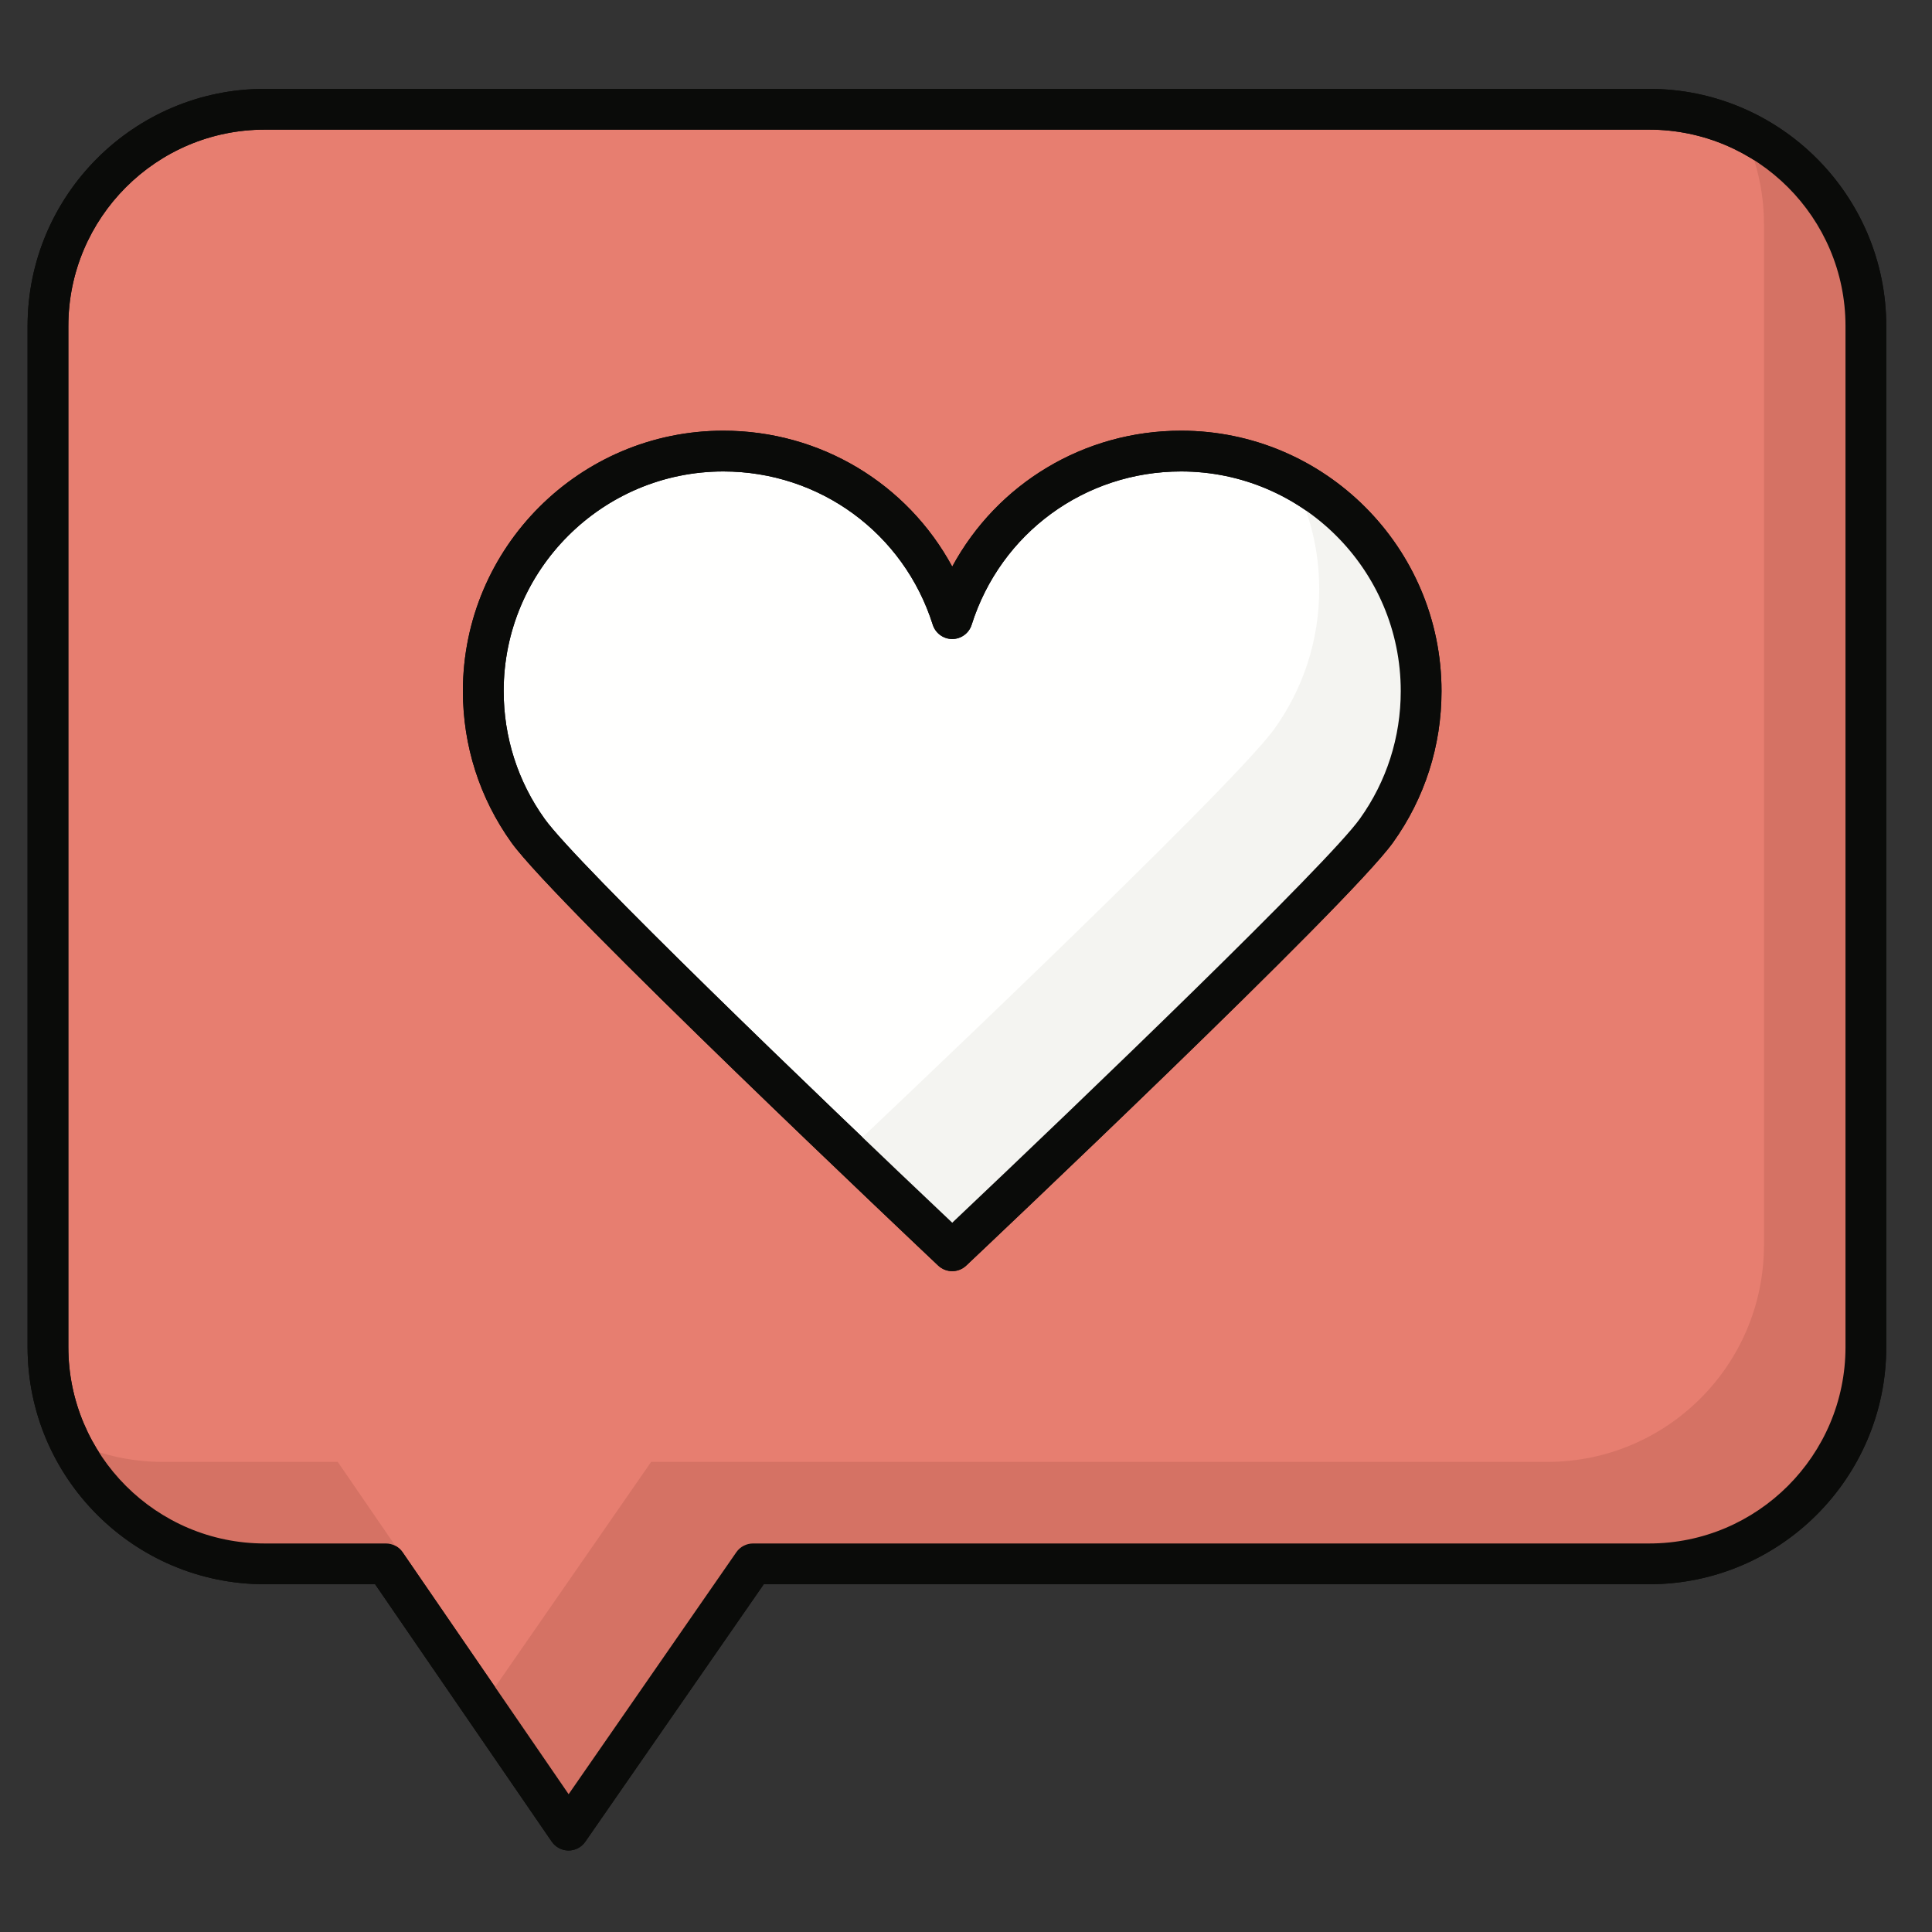 <?xml version="1.0" encoding="UTF-8"?>
<svg width="40px" height="40px" viewBox="0 0 40 40" version="1.1" xmlns="http://www.w3.org/2000/svg" xmlns:xlink="http://www.w3.org/1999/xlink">
    <rect x="0" y="0" width="40" height="40" fill="#333333" stroke="none"/>
    <!-- Generator: Sketch 55.2 (78181) - https://sketchapp.com -->
    <title>Apasionado_40x40</title>
    <desc>Created with Sketch.</desc>
    <g id="Apasionado_40x40" stroke="none" stroke-width="1" fill="none" fill-rule="evenodd">
        <g id="shutterstock_1254828202" transform="translate(-1, 1.1)">
            <path d="M35.144,1.162 L6.48,1.162 C4.002,1.162 1.993,3.171 1.993,5.65 L1.993,26.79 C1.993,29.269 4.002,31.278 6.48,31.278 L8.988,31.278 L12.771,36.791 L16.592,31.278 L35.144,31.278 C37.622,31.278 39.631,29.269 39.631,26.79 L39.631,5.65 C39.631,3.171 37.622,1.162 35.144,1.162" id="Fill-24" fill="#E77E70"></path>
            <path d="M6.48,1.584 C4.239,1.584 2.415,3.408 2.415,5.65 L2.415,26.79 C2.415,29.032 4.239,30.856 6.48,30.856 L8.988,30.856 C9.127,30.856 9.258,30.924 9.336,31.039 L12.773,36.047 L16.245,31.037 C16.324,30.923 16.454,30.856 16.592,30.856 L35.144,30.856 C37.385,30.856 39.209,29.032 39.209,26.79 L39.209,5.65 C39.209,3.408 37.385,1.584 35.144,1.584 L6.48,1.584 Z M12.771,37.213 C12.771,37.213 12.771,37.213 12.77,37.213 C12.632,37.212 12.502,37.144 12.423,37.029 L8.766,31.7 L6.48,31.7 C3.773,31.7 1.571,29.497 1.571,26.79 L1.571,5.65 C1.571,2.943 3.773,0.74 6.48,0.74 L35.144,0.74 C37.851,0.74 40.053,2.943 40.053,5.65 L40.053,26.79 C40.053,29.497 37.851,31.7 35.144,31.7 L16.813,31.7 L13.118,37.031 C13.039,37.145 12.91,37.213 12.771,37.213 L12.771,37.213 Z" id="Fill-25" fill="#0A0B09"></path>
            <path d="M7.993,29.167 L4.37,29.167 C3.676,29.167 3.022,29.005 2.436,28.724 C3.159,30.233 5.811,31.278 7.596,31.278 L9.441,31.278 L7.993,29.167" id="Fill-26" fill="#D57264"></path>
            <path d="M37.078,1.605 C37.359,2.191 37.521,2.846 37.521,3.539 L37.521,24.68 C37.521,27.158 35.512,29.167 33.033,29.167 L14.481,29.167 L10.993,34.2 L12.771,36.791 L16.592,31.278 L35.144,31.278 C37.622,31.278 39.631,29.269 39.631,26.79 L39.631,5.65 C39.631,3.865 38.587,2.328 37.078,1.605" id="Fill-27" fill="#D57264"></path>
            <path d="M25.453,8.239 C23.232,8.239 21.351,9.697 20.715,11.708 C20.078,9.697 18.198,8.239 15.976,8.239 C13.231,8.239 11.006,10.464 11.006,13.208 C11.006,14.286 11.349,15.283 11.931,16.097 C12.833,17.357 20.715,24.796 20.715,24.796 C20.715,24.796 28.596,17.357 29.498,16.097 C30.08,15.283 30.423,14.286 30.423,13.208 C30.423,10.464 28.198,8.239 25.453,8.239" id="Fill-28" fill="#FFFFFE"></path>
            <path d="M15.976,8.661 C13.468,8.661 11.428,10.701 11.428,13.208 C11.428,14.164 11.721,15.078 12.275,15.852 C12.945,16.789 17.927,21.579 20.715,24.215 C23.502,21.579 28.484,16.788 29.154,15.852 C29.708,15.078 30.001,14.164 30.001,13.208 C30.001,10.701 27.961,8.661 25.453,8.661 C23.461,8.661 21.718,9.936 21.117,11.835 C21.062,12.01 20.899,12.13 20.715,12.13 C20.531,12.13 20.368,12.01 20.312,11.835 C19.711,9.936 17.969,8.661 15.976,8.661 Z M20.715,25.218 C20.61,25.218 20.506,25.179 20.425,25.103 C20.102,24.798 12.503,17.622 11.588,16.343 C10.931,15.425 10.584,14.341 10.584,13.208 C10.584,10.235 13.003,7.817 15.976,7.817 C17.988,7.817 19.786,8.914 20.715,10.631 C21.644,8.914 23.441,7.817 25.453,7.817 C28.426,7.817 30.845,10.235 30.845,13.208 C30.845,14.341 30.498,15.425 29.841,16.343 C28.926,17.621 21.327,24.798 21.004,25.103 C20.923,25.179 20.819,25.218 20.715,25.218 L20.715,25.218 Z" id="Fill-29" fill="#0A0B09"></path>
            <path d="M27.75,8.801 C28.109,9.489 28.313,10.269 28.313,11.098 C28.313,12.175 27.97,13.173 27.387,13.987 C26.486,15.247 18.604,22.685 18.604,22.685 C18.604,22.685 15.657,19.904 13.161,17.454 C15.628,19.995 20.715,24.796 20.715,24.796 C20.715,24.796 28.596,17.357 29.498,16.097 C30.08,15.283 30.423,14.286 30.423,13.208 C30.423,11.293 29.338,9.631 27.75,8.801" id="Fill-30" fill="#F4F4F1"></path>
            <path d="M6.48,1.584 C4.239,1.584 2.415,3.408 2.415,5.65 L2.415,26.79 C2.415,29.032 4.239,30.856 6.48,30.856 L8.988,30.856 C9.127,30.856 9.258,30.924 9.336,31.039 L12.773,36.047 L16.245,31.037 C16.324,30.923 16.454,30.856 16.592,30.856 L35.144,30.856 C37.385,30.856 39.209,29.032 39.209,26.79 L39.209,5.65 C39.209,3.408 37.385,1.584 35.144,1.584 L6.48,1.584 Z M12.771,37.213 C12.771,37.213 12.771,37.213 12.77,37.213 C12.632,37.212 12.502,37.144 12.423,37.029 L8.766,31.7 L6.48,31.7 C3.773,31.7 1.571,29.497 1.571,26.79 L1.571,5.65 C1.571,2.943 3.773,0.74 6.48,0.74 L35.144,0.74 C37.851,0.74 40.053,2.943 40.053,5.65 L40.053,26.79 C40.053,29.497 37.851,31.7 35.144,31.7 L16.813,31.7 L13.118,37.031 C13.039,37.145 12.91,37.213 12.771,37.213 L12.771,37.213 Z" id="Fill-38" fill="#0A0B09"></path>
            <path d="M15.976,8.661 C13.468,8.661 11.428,10.701 11.428,13.208 C11.428,14.164 11.721,15.078 12.275,15.852 C12.945,16.789 17.927,21.579 20.715,24.215 C23.502,21.579 28.484,16.788 29.154,15.852 C29.708,15.078 30.001,14.164 30.001,13.208 C30.001,10.701 27.961,8.661 25.453,8.661 C23.461,8.661 21.718,9.936 21.117,11.835 C21.062,12.01 20.899,12.13 20.715,12.13 C20.531,12.13 20.368,12.01 20.312,11.835 C19.711,9.936 17.969,8.661 15.976,8.661 Z M20.715,25.218 C20.61,25.218 20.506,25.179 20.425,25.103 C20.102,24.798 12.503,17.622 11.588,16.343 C10.931,15.425 10.584,14.341 10.584,13.208 C10.584,10.235 13.003,7.817 15.976,7.817 C17.988,7.817 19.786,8.914 20.715,10.631 C21.644,8.914 23.441,7.817 25.453,7.817 C28.426,7.817 30.845,10.235 30.845,13.208 C30.845,14.341 30.498,15.425 29.841,16.343 C28.926,17.621 21.327,24.798 21.004,25.103 C20.923,25.179 20.819,25.218 20.715,25.218 L20.715,25.218 Z" id="Fill-39" fill="#0A0B09"></path>
        </g>
    </g>
</svg>